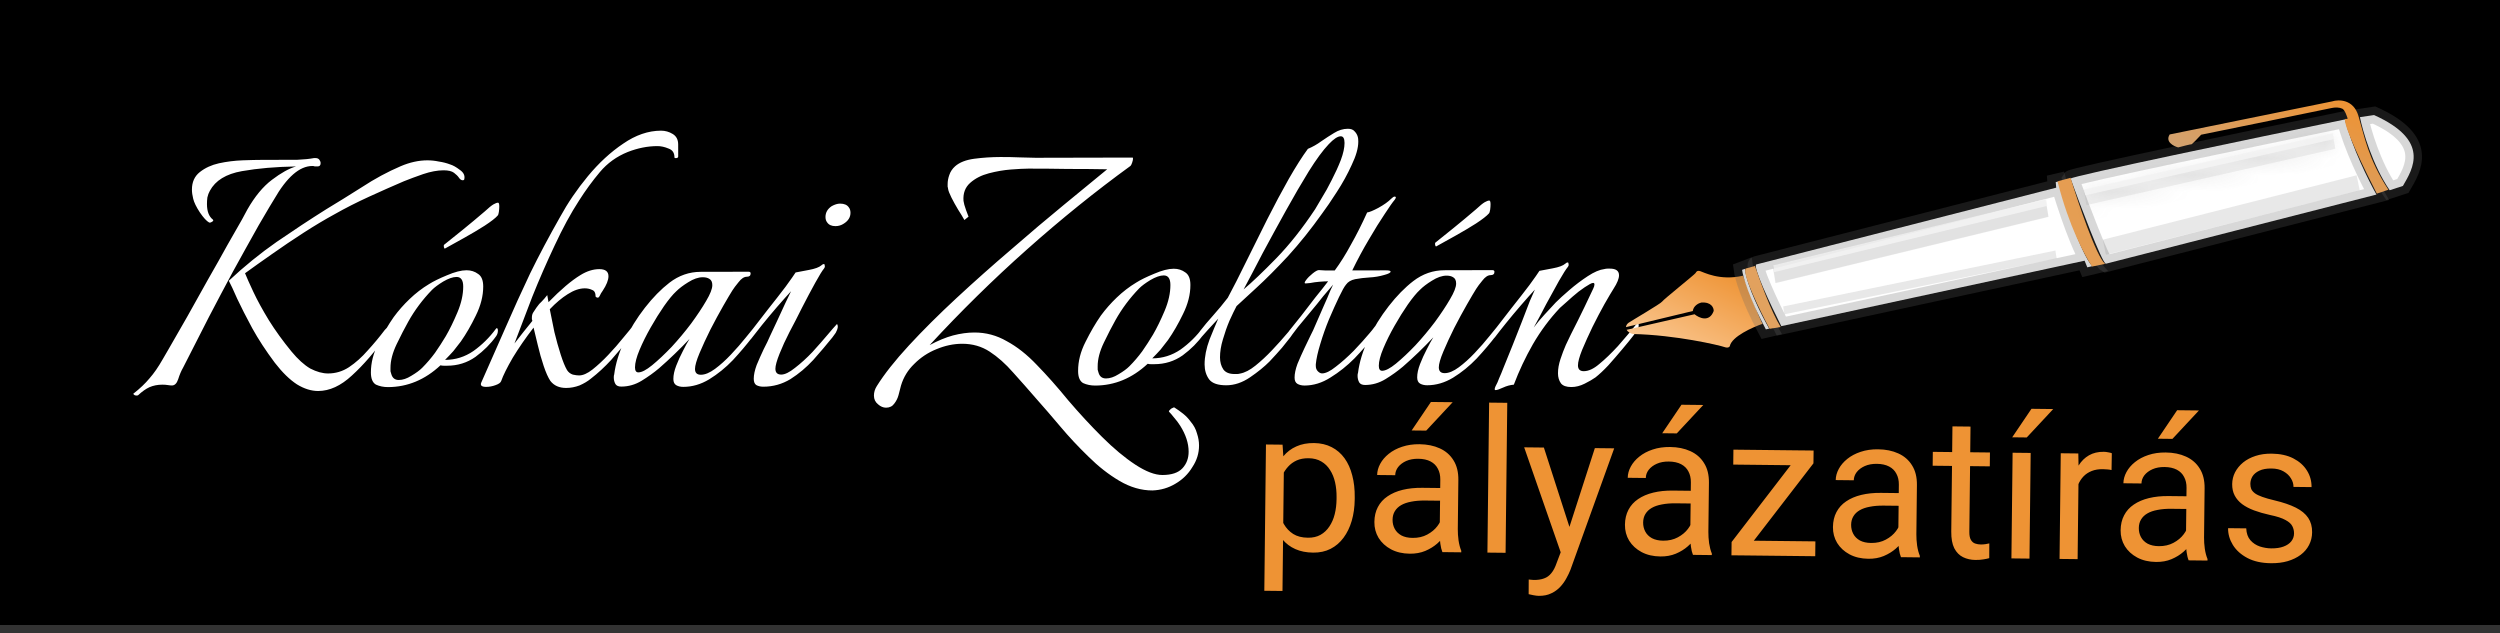 <?xml version="1.0" encoding="UTF-8"?>
<svg xmlns="http://www.w3.org/2000/svg" width="150" height="38" viewBox="0 0 150 38" fill="none">
  <rect x="0" y="0" width="150" height="38" fill="#333333" stroke="none"/>
  <g clip-path="url(#clip0_149_36)">
    <rect width="150" height="37.5" fill="black"></rect>
    <path d="M8.193 23.733C8.126 23.733 8.076 23.717 8.043 23.683C7.993 23.65 7.984 23.625 8.018 23.608C8.4 23.308 8.716 23.007 8.966 22.706C9.232 22.406 9.498 22.022 9.763 21.555L10.112 20.954C10.444 20.387 10.818 19.736 11.233 19.002C11.648 18.267 12.063 17.525 12.478 16.774C12.909 16.023 13.3 15.33 13.648 14.696C14.013 14.062 14.304 13.553 14.52 13.169C14.736 12.769 14.843 12.569 14.843 12.569C15.292 11.784 15.782 11.192 16.314 10.791C16.864 10.373 17.346 10.105 17.763 9.987C16.546 10.007 15.463 10.101 14.513 10.269C13.564 10.438 12.923 10.831 12.591 11.449C12.524 11.565 12.475 11.699 12.442 11.849C12.425 11.982 12.417 12.116 12.418 12.249C12.419 12.682 12.536 12.99 12.77 13.173C12.787 13.19 12.795 13.207 12.795 13.223C12.795 13.257 12.762 13.29 12.695 13.323C12.645 13.357 12.595 13.365 12.545 13.349C12.395 13.266 12.211 13.066 11.994 12.75C11.776 12.417 11.643 12.142 11.592 11.926C11.542 11.726 11.516 11.543 11.516 11.376C11.515 10.926 11.672 10.576 11.989 10.325C12.305 10.074 12.688 9.898 13.137 9.797C13.604 9.696 14.079 9.637 14.562 9.619C15.045 9.602 15.445 9.592 15.762 9.592L16.762 9.59C17.095 9.589 17.453 9.588 17.837 9.587C18.237 9.57 18.57 9.536 18.837 9.485L18.937 9.485C19.037 9.485 19.112 9.518 19.162 9.584C19.212 9.651 19.237 9.718 19.237 9.784C19.238 9.918 19.179 9.984 19.063 9.985C18.996 9.985 18.938 9.985 18.888 9.985C18.854 9.968 18.804 9.96 18.738 9.96C17.971 9.962 17.206 10.63 16.442 11.965C16.442 11.965 16.351 12.116 16.168 12.416C16.002 12.7 15.786 13.067 15.521 13.517C15.271 13.968 15.006 14.443 14.724 14.944C14.441 15.445 14.192 15.895 13.977 16.296C13.528 17.13 13.047 18.039 12.533 19.024C12.035 19.991 11.52 21.001 10.989 22.052C10.873 22.252 10.774 22.486 10.691 22.753C10.608 23.003 10.483 23.128 10.317 23.128C10.25 23.129 10.167 23.12 10.067 23.104C9.967 23.088 9.858 23.079 9.742 23.08C9.458 23.08 9.2 23.131 8.967 23.232C8.75 23.332 8.526 23.491 8.293 23.708C8.276 23.725 8.243 23.733 8.193 23.733ZM19.092 23.46C18.676 23.46 18.25 23.328 17.817 23.062C17.383 22.78 16.94 22.348 16.489 21.765C15.954 21.05 15.502 20.359 15.134 19.693C14.766 19.011 14.465 18.42 14.23 17.92C14.012 17.421 13.845 17.063 13.728 16.846C14.659 15.977 15.616 15.2 16.598 14.515C17.596 13.829 18.586 13.177 19.568 12.559C20.234 12.157 20.95 11.714 21.715 11.229C22.481 10.727 23.255 10.309 24.038 9.974C24.587 9.739 25.12 9.622 25.637 9.62C25.87 9.62 26.104 9.644 26.337 9.694C26.57 9.727 26.796 9.785 27.012 9.867C27.179 9.917 27.371 10.025 27.588 10.191C27.805 10.341 27.897 10.515 27.864 10.716C27.864 10.782 27.831 10.816 27.765 10.816C27.681 10.816 27.606 10.766 27.539 10.666C27.472 10.566 27.372 10.467 27.239 10.367C27.105 10.267 26.897 10.218 26.613 10.218C26.247 10.219 25.838 10.295 25.389 10.446C24.956 10.597 24.573 10.739 24.24 10.873C23.574 11.158 22.874 11.468 22.142 11.803C21.409 12.138 20.718 12.489 20.069 12.857C19.486 13.175 18.871 13.543 18.221 13.961C17.572 14.38 16.94 14.806 16.324 15.241C15.725 15.659 15.184 16.043 14.702 16.394C14.802 16.644 14.97 17.018 15.204 17.518C15.439 18.017 15.748 18.584 16.133 19.216C16.518 19.832 16.969 20.456 17.487 21.088C17.872 21.554 18.247 21.895 18.614 22.111C18.998 22.31 19.357 22.409 19.69 22.408C20.14 22.407 20.556 22.281 20.939 22.031C21.339 21.763 21.713 21.429 22.062 21.028C22.428 20.627 22.769 20.218 23.084 19.801C23.168 19.701 23.226 19.651 23.259 19.651C23.326 19.65 23.359 19.692 23.359 19.775C23.36 19.875 23.318 19.976 23.235 20.076C22.504 21.094 21.797 21.912 21.115 22.53C20.45 23.148 19.776 23.458 19.092 23.46ZM23.281 23.226C23.015 23.226 22.773 23.177 22.556 23.077C22.356 22.961 22.255 22.719 22.254 22.353C22.253 21.769 22.402 21.186 22.7 20.602C22.999 20.001 23.306 19.476 23.622 19.025C23.904 18.641 24.22 18.282 24.57 17.948C24.935 17.597 25.326 17.296 25.743 17.045C26.009 16.878 26.367 16.702 26.816 16.518C27.283 16.317 27.674 16.216 27.991 16.215C28.257 16.215 28.491 16.289 28.691 16.439C28.892 16.572 28.992 16.822 28.993 17.188C28.994 17.755 28.845 18.338 28.547 18.939C28.265 19.523 27.966 20.04 27.65 20.491C27.501 20.691 27.351 20.883 27.201 21.067C27.052 21.234 26.886 21.409 26.703 21.593C27.319 21.592 27.886 21.416 28.401 21.064C28.917 20.697 29.366 20.254 29.748 19.737L29.798 19.686C29.848 19.686 29.873 19.736 29.874 19.836C29.874 19.953 29.841 20.061 29.774 20.162C29.442 20.629 29.026 21.047 28.527 21.414C28.028 21.765 27.462 21.942 26.828 21.943C26.762 21.943 26.695 21.943 26.628 21.943C26.562 21.944 26.495 21.935 26.428 21.919C25.497 22.787 24.448 23.223 23.281 23.226ZM23.93 22.799C24.164 22.799 24.413 22.715 24.68 22.547C24.963 22.38 25.179 22.221 25.329 22.071C25.611 21.787 25.869 21.487 26.102 21.169C26.334 20.836 26.55 20.502 26.749 20.168C26.982 19.767 27.214 19.292 27.446 18.741C27.678 18.191 27.794 17.674 27.793 17.191C27.792 16.808 27.658 16.616 27.392 16.617C27.175 16.617 26.909 16.709 26.592 16.893C26.293 17.077 26.068 17.244 25.918 17.395C25.353 17.979 24.879 18.614 24.497 19.298C24.282 19.682 24.049 20.132 23.8 20.649C23.552 21.167 23.428 21.642 23.429 22.075C23.429 22.142 23.429 22.209 23.429 22.275C23.446 22.325 23.463 22.384 23.48 22.45C23.547 22.683 23.697 22.8 23.93 22.799ZM26.688 14.918C26.671 14.918 26.654 14.893 26.638 14.843C26.621 14.777 26.621 14.727 26.637 14.693C26.97 14.426 27.345 14.125 27.76 13.791C28.193 13.44 28.634 13.072 29.083 12.688C29.316 12.471 29.491 12.329 29.607 12.262C29.724 12.195 29.815 12.161 29.882 12.161C29.932 12.161 29.957 12.236 29.957 12.386C29.957 12.486 29.949 12.595 29.933 12.711C29.917 12.828 29.892 12.903 29.858 12.936C29.726 13.087 29.468 13.287 29.085 13.538C28.719 13.772 28.311 14.015 27.861 14.266C27.412 14.517 27.021 14.734 26.688 14.918ZM33.972 23.277C33.556 23.278 33.239 23.137 33.022 22.855C32.888 22.655 32.754 22.355 32.62 21.955C32.485 21.556 32.368 21.139 32.267 20.706C32.166 20.273 32.082 19.923 32.014 19.657C31.549 20.258 31.134 20.859 30.768 21.459C30.42 22.06 30.188 22.527 30.072 22.861C30.038 22.961 29.922 23.044 29.722 23.112C29.539 23.179 29.356 23.212 29.172 23.213C28.906 23.213 28.805 23.13 28.872 22.963C29.386 21.812 29.875 20.703 30.34 19.635C30.804 18.568 31.293 17.492 31.807 16.407C32.338 15.323 32.936 14.196 33.6 13.028C34.065 12.177 34.621 11.359 35.27 10.575C35.934 9.773 36.641 9.122 37.39 8.62C38.139 8.102 38.897 7.842 39.663 7.84C39.913 7.84 40.147 7.906 40.364 8.039C40.581 8.171 40.69 8.38 40.69 8.663L40.692 9.388C40.692 9.455 40.642 9.488 40.542 9.488C40.492 9.488 40.467 9.472 40.467 9.438C40.467 9.172 40.349 8.997 40.116 8.914C39.882 8.815 39.657 8.765 39.441 8.766C38.857 8.767 38.266 8.885 37.666 9.119C37 9.388 36.443 9.789 35.994 10.323C35.545 10.857 35.13 11.425 34.748 12.026C34.249 12.793 33.76 13.695 33.279 14.729C32.798 15.747 32.35 16.773 31.936 17.807C31.538 18.841 31.181 19.775 30.867 20.609C31.049 20.375 31.232 20.142 31.415 19.908C31.598 19.674 31.772 19.457 31.939 19.257C31.939 19.224 31.93 19.19 31.913 19.157C31.913 19.124 31.913 19.09 31.913 19.057C31.913 18.94 31.938 18.84 31.988 18.757C32.037 18.673 32.104 18.573 32.187 18.456C32.303 18.289 32.411 18.164 32.511 18.081C32.611 17.98 32.719 17.855 32.835 17.705L32.911 18.13C33.643 17.378 34.283 16.835 34.833 16.501C35.215 16.266 35.59 16.149 35.957 16.148C36.324 16.147 36.507 16.289 36.508 16.572C36.508 16.805 36.392 17.097 36.16 17.448C36.077 17.565 36.027 17.648 36.01 17.698C35.994 17.748 35.961 17.798 35.911 17.848C35.894 17.865 35.861 17.865 35.811 17.849C35.761 17.832 35.736 17.807 35.735 17.774C35.735 17.574 35.668 17.449 35.535 17.399C35.401 17.333 35.251 17.3 35.084 17.3C34.768 17.301 34.426 17.418 34.06 17.652C33.711 17.87 33.353 18.171 32.987 18.555C33.071 18.971 33.164 19.429 33.265 19.929C33.383 20.412 33.509 20.862 33.643 21.278C33.777 21.695 33.903 22.003 34.02 22.202C34.104 22.335 34.221 22.427 34.371 22.477C34.521 22.51 34.646 22.526 34.746 22.526C34.979 22.525 35.246 22.408 35.545 22.174C35.861 21.923 36.177 21.631 36.493 21.297C36.826 20.946 37.125 20.604 37.391 20.27C37.673 19.936 37.89 19.669 38.039 19.469C38.106 19.552 38.123 19.635 38.09 19.719C38.073 19.819 38.023 19.927 37.94 20.044C37.874 20.144 37.807 20.236 37.741 20.319C37.409 20.737 37.051 21.163 36.669 21.597C36.286 22.014 35.879 22.39 35.446 22.724C35.263 22.875 35.039 23.009 34.772 23.126C34.506 23.226 34.239 23.277 33.972 23.277ZM41.003 23.212C40.836 23.213 40.694 23.18 40.578 23.113C40.461 23.047 40.402 22.922 40.402 22.739C40.401 22.505 40.459 22.238 40.575 21.938C40.691 21.638 40.824 21.346 40.973 21.062C41.123 20.762 41.255 20.52 41.371 20.337C40.79 20.954 40.182 21.539 39.55 22.09C39.234 22.358 38.885 22.608 38.502 22.843C38.119 23.077 37.711 23.194 37.278 23.195C37.111 23.196 36.994 23.146 36.928 23.046C36.861 22.93 36.827 22.796 36.827 22.646C36.826 22.563 36.835 22.505 36.851 22.471C36.933 21.821 37.14 21.146 37.472 20.445C37.803 19.744 38.21 19.085 38.692 18.467C39.174 17.849 39.665 17.349 40.164 16.964C40.73 16.529 41.354 16.311 42.038 16.31L44.913 16.304C44.996 16.304 45.038 16.337 45.038 16.404C45.038 16.537 44.963 16.604 44.813 16.604C44.647 16.604 44.48 16.713 44.314 16.93C44.148 17.131 44.023 17.297 43.94 17.431C43.824 17.614 43.641 17.923 43.392 18.357C43.143 18.791 42.886 19.267 42.62 19.784C42.371 20.284 42.156 20.751 41.973 21.185C41.791 21.619 41.7 21.936 41.7 22.136C41.701 22.369 41.818 22.485 42.051 22.485C42.301 22.485 42.584 22.367 42.901 22.133C43.217 21.899 43.533 21.615 43.849 21.281C44.181 20.93 44.48 20.588 44.746 20.254C45.029 19.904 45.253 19.628 45.419 19.428C45.52 19.527 45.512 19.669 45.395 19.853C45.296 20.02 45.205 20.153 45.121 20.253C44.789 20.687 44.407 21.138 43.974 21.606C43.542 22.057 43.068 22.441 42.552 22.759C42.053 23.06 41.536 23.211 41.003 23.212ZM38.301 22.343C38.501 22.343 38.776 22.2 39.125 21.916C39.491 21.616 39.882 21.248 40.298 20.814C40.713 20.363 41.104 19.895 41.469 19.411C41.835 18.91 42.134 18.46 42.367 18.059C42.616 17.642 42.74 17.325 42.739 17.108C42.739 16.925 42.68 16.8 42.564 16.734C42.464 16.667 42.33 16.634 42.163 16.635C41.897 16.635 41.605 16.736 41.289 16.937C40.989 17.121 40.748 17.305 40.565 17.488C40.366 17.672 40.125 17.964 39.842 18.365C39.576 18.749 39.311 19.174 39.045 19.642C38.779 20.109 38.555 20.559 38.373 20.993C38.191 21.427 38.1 21.777 38.1 22.044C38.101 22.244 38.168 22.343 38.301 22.343ZM50.13 13.568C49.897 13.568 49.73 13.493 49.63 13.344C49.563 13.26 49.529 13.152 49.529 13.019C49.529 12.752 49.653 12.535 49.903 12.368C50.086 12.268 50.252 12.217 50.402 12.217C50.652 12.216 50.828 12.291 50.928 12.441C50.995 12.524 51.028 12.632 51.029 12.766C51.029 13.032 50.896 13.249 50.63 13.416C50.48 13.517 50.314 13.567 50.13 13.568ZM45.801 23.202C45.635 23.202 45.493 23.169 45.376 23.103C45.276 23.036 45.226 22.912 45.225 22.728C45.225 22.495 45.283 22.22 45.399 21.903C45.531 21.586 45.672 21.269 45.822 20.952C45.987 20.635 46.112 20.376 46.195 20.176C46.311 19.942 46.452 19.642 46.618 19.275C46.8 18.891 46.966 18.533 47.115 18.199C47.281 17.849 47.398 17.607 47.464 17.473C47.231 17.724 46.949 18.041 46.616 18.425C46.3 18.793 46.001 19.151 45.718 19.502C45.436 19.853 45.22 20.128 45.07 20.328C45.02 20.395 44.979 20.429 44.945 20.429C44.912 20.429 44.895 20.387 44.895 20.304C44.895 20.171 44.936 20.045 45.019 19.929C45.335 19.528 45.684 19.077 46.066 18.576C46.465 18.076 46.822 17.616 47.138 17.199C47.454 16.765 47.653 16.481 47.736 16.348C47.92 16.314 48.186 16.263 48.536 16.196C48.903 16.128 49.152 16.036 49.285 15.919C49.335 15.869 49.385 15.844 49.435 15.844C49.469 15.844 49.485 15.877 49.486 15.944C49.502 15.994 49.486 16.052 49.436 16.119C49.336 16.236 49.162 16.52 48.913 16.97C48.664 17.421 48.398 17.921 48.116 18.472C47.851 19.006 47.602 19.49 47.369 19.924C47.137 20.374 46.938 20.808 46.772 21.225C46.606 21.642 46.524 21.942 46.524 22.125C46.525 22.359 46.642 22.475 46.875 22.475C47.092 22.474 47.366 22.34 47.699 22.073C48.048 21.805 48.398 21.488 48.747 21.121C49.096 20.736 49.404 20.386 49.67 20.069C49.753 19.968 49.852 19.852 49.969 19.718C50.102 19.568 50.185 19.476 50.218 19.442C50.252 19.476 50.268 19.534 50.269 19.617C50.252 19.734 50.211 19.851 50.144 19.968C50.078 20.068 50.011 20.16 49.945 20.243C49.596 20.677 49.214 21.128 48.798 21.595C48.382 22.046 47.925 22.431 47.425 22.748C46.926 23.049 46.385 23.201 45.801 23.202ZM69.148 29.427C68.482 29.428 67.823 29.238 67.172 28.856C66.521 28.474 65.895 27.983 65.294 27.385C64.693 26.803 64.133 26.204 63.615 25.588C63.097 24.973 62.637 24.441 62.236 23.991C61.718 23.392 61.234 22.844 60.783 22.345C60.332 21.829 59.864 21.413 59.38 21.098C58.896 20.782 58.346 20.625 57.729 20.626C57.212 20.627 56.696 20.737 56.18 20.954C55.68 21.156 55.239 21.448 54.857 21.832C54.474 22.2 54.209 22.634 54.06 23.134C54.01 23.334 53.96 23.526 53.911 23.709C53.861 23.893 53.778 24.06 53.662 24.21C53.546 24.377 53.379 24.461 53.163 24.461C52.996 24.461 52.837 24.395 52.687 24.262C52.52 24.129 52.436 23.954 52.436 23.738C52.435 23.538 52.493 23.346 52.61 23.162C53.058 22.445 53.698 21.635 54.529 20.733C55.377 19.815 56.334 18.863 57.398 17.877C58.462 16.891 59.552 15.922 60.667 14.97C61.781 14.001 62.837 13.107 63.836 12.288C64.85 11.452 65.716 10.742 66.431 10.157C65.648 10.142 64.856 10.136 64.056 10.137C63.273 10.123 62.489 10.116 61.706 10.117C61.456 10.118 61.106 10.136 60.656 10.17C60.223 10.204 59.781 10.28 59.331 10.398C58.882 10.515 58.507 10.708 58.208 10.975C57.908 11.242 57.776 11.601 57.81 12.051C57.827 12.184 57.877 12.367 57.961 12.601C58.045 12.817 58.096 12.95 58.112 13L57.863 13.201C57.762 13.018 57.637 12.81 57.486 12.577C57.336 12.327 57.202 12.086 57.085 11.852C56.968 11.619 56.901 11.445 56.884 11.328C56.883 11.295 56.875 11.253 56.858 11.203C56.858 11.153 56.858 11.103 56.858 11.053C56.858 10.87 56.891 10.686 56.957 10.503C57.023 10.303 57.139 10.127 57.306 9.977C57.572 9.743 57.955 9.592 58.455 9.525C58.971 9.457 59.496 9.422 60.029 9.421C60.446 9.42 60.838 9.428 61.204 9.444C61.588 9.459 61.896 9.467 62.13 9.467L67.954 9.454C67.971 9.454 67.98 9.479 67.98 9.529C67.98 9.579 67.963 9.654 67.93 9.754C67.897 9.854 67.864 9.921 67.831 9.954C65.734 11.476 63.663 13.147 61.617 14.968C59.587 16.772 57.641 18.685 55.779 20.705C56.279 20.438 56.745 20.245 57.178 20.127C57.628 20.01 58.053 19.951 58.453 19.95C59.153 19.948 59.803 20.122 60.404 20.47C61.021 20.802 61.622 21.276 62.207 21.892C62.808 22.507 63.435 23.214 64.087 24.012C64.755 24.794 65.431 25.526 66.116 26.208C66.818 26.907 67.486 27.463 68.12 27.879C68.754 28.294 69.296 28.501 69.746 28.5C70.296 28.499 70.696 28.365 70.945 28.098C71.195 27.83 71.319 27.497 71.318 27.097C71.317 26.597 71.149 26.081 70.815 25.548C70.698 25.365 70.573 25.198 70.439 25.049C70.322 24.899 70.222 24.782 70.138 24.699C70.121 24.666 70.163 24.608 70.263 24.524C70.379 24.457 70.446 24.432 70.463 24.449C70.646 24.565 70.821 24.69 70.988 24.823C71.155 24.956 71.306 25.113 71.439 25.297C71.623 25.513 71.749 25.746 71.816 25.996C71.9 26.246 71.942 26.487 71.942 26.721C71.944 27.187 71.811 27.621 71.545 28.021C71.296 28.439 70.955 28.773 70.523 29.024C70.106 29.274 69.648 29.409 69.148 29.427ZM65.713 23.134C65.446 23.134 65.204 23.085 64.987 22.985C64.787 22.869 64.687 22.628 64.686 22.261C64.684 21.678 64.833 21.094 65.132 20.51C65.431 19.91 65.738 19.384 66.053 18.933C66.336 18.549 66.652 18.19 67.001 17.856C67.367 17.505 67.758 17.204 68.174 16.954C68.44 16.786 68.798 16.611 69.248 16.426C69.714 16.225 70.106 16.124 70.422 16.124C70.689 16.123 70.922 16.198 71.123 16.347C71.323 16.48 71.424 16.73 71.424 17.097C71.426 17.663 71.277 18.247 70.978 18.848C70.696 19.431 70.397 19.949 70.082 20.399C69.932 20.6 69.783 20.792 69.633 20.976C69.483 21.142 69.317 21.318 69.134 21.502C69.751 21.5 70.317 21.324 70.833 20.973C71.349 20.605 71.798 20.162 72.18 19.645L72.23 19.595C72.28 19.595 72.305 19.645 72.305 19.745C72.305 19.861 72.272 19.97 72.206 20.07C71.874 20.537 71.458 20.955 70.959 21.323C70.46 21.674 69.893 21.85 69.26 21.851C69.193 21.851 69.127 21.852 69.06 21.852C68.993 21.852 68.927 21.844 68.86 21.827C67.928 22.696 66.879 23.131 65.713 23.134ZM66.362 22.707C66.595 22.707 66.845 22.623 67.111 22.456C67.394 22.289 67.611 22.13 67.76 21.98C68.043 21.696 68.3 21.395 68.533 21.078C68.766 20.744 68.982 20.41 69.181 20.076C69.413 19.676 69.646 19.2 69.878 18.65C70.11 18.099 70.225 17.582 70.224 17.099C70.224 16.716 70.09 16.524 69.823 16.525C69.606 16.526 69.34 16.618 69.024 16.802C68.724 16.986 68.499 17.153 68.35 17.303C67.784 17.888 67.311 18.522 66.929 19.206C66.713 19.59 66.481 20.041 66.232 20.558C65.983 21.075 65.859 21.55 65.86 21.984C65.86 22.05 65.861 22.117 65.861 22.184C65.877 22.234 65.894 22.292 65.911 22.358C65.978 22.592 66.128 22.708 66.362 22.707ZM73.579 23.117C73.079 23.118 72.737 23.002 72.553 22.769C72.369 22.52 72.277 22.22 72.276 21.87C72.275 21.403 72.374 20.903 72.573 20.369C72.788 19.835 72.962 19.418 73.095 19.118C72.879 19.352 72.671 19.577 72.472 19.794C72.272 20.011 72.131 20.17 72.048 20.27C71.998 20.337 71.956 20.37 71.923 20.37C71.889 20.371 71.873 20.329 71.873 20.246C71.872 20.112 71.914 19.987 71.997 19.87C72.229 19.57 72.495 19.253 72.795 18.919C73.094 18.585 73.385 18.234 73.667 17.867C73.999 17.249 74.364 16.532 74.763 15.714C75.177 14.88 75.601 14.029 76.032 13.162C76.48 12.277 76.912 11.468 77.327 10.734C77.758 9.983 78.14 9.382 78.473 8.931C78.756 8.814 79.022 8.663 79.272 8.48C79.538 8.296 79.796 8.128 80.046 7.978C80.312 7.811 80.587 7.727 80.87 7.726C81.053 7.726 81.187 7.775 81.27 7.875C81.371 7.975 81.438 8.092 81.471 8.225C81.488 8.275 81.496 8.366 81.497 8.5C81.498 8.883 81.365 9.35 81.1 9.901C80.851 10.451 80.552 10.993 80.203 11.528C79.871 12.045 79.581 12.471 79.331 12.805C78.667 13.739 77.985 14.591 77.287 15.359C76.588 16.11 75.957 16.745 75.391 17.263C74.842 17.764 74.443 18.132 74.193 18.366C74.077 18.582 73.936 18.875 73.77 19.241C73.621 19.592 73.489 19.967 73.373 20.367C73.257 20.751 73.2 21.109 73.2 21.443C73.201 21.726 73.268 21.968 73.402 22.167C73.535 22.35 73.761 22.442 74.077 22.441C74.127 22.441 74.177 22.441 74.227 22.441C74.277 22.44 74.336 22.432 74.402 22.415C74.686 22.364 74.994 22.206 75.326 21.938C75.659 21.671 75.992 21.362 76.324 21.011C76.657 20.66 76.956 20.326 77.222 20.009C77.338 19.875 77.447 19.75 77.546 19.633C77.646 19.5 77.712 19.408 77.746 19.358C77.863 19.474 77.855 19.624 77.722 19.808C77.605 19.975 77.506 20.117 77.423 20.234C77.306 20.384 77.14 20.593 76.924 20.86C76.708 21.11 76.458 21.386 76.176 21.686C75.86 22.004 75.469 22.321 75.003 22.639C74.537 22.956 74.062 23.116 73.579 23.117ZM74.616 17.365C75.132 16.93 75.781 16.312 76.562 15.511C77.36 14.692 78.141 13.707 78.906 12.555C78.989 12.422 79.121 12.197 79.304 11.88C79.504 11.562 79.703 11.204 79.902 10.803C80.118 10.386 80.3 9.986 80.449 9.602C80.598 9.202 80.672 8.86 80.672 8.577C80.671 8.31 80.596 8.177 80.446 8.177C80.263 8.177 80.021 8.336 79.722 8.654C79.373 9.021 78.974 9.564 78.526 10.281C78.094 10.982 77.637 11.767 77.156 12.634C76.674 13.502 76.21 14.353 75.761 15.187C75.33 16.021 74.948 16.747 74.616 17.365ZM78.276 23.132C78.109 23.132 77.967 23.099 77.85 23.033C77.734 22.966 77.675 22.841 77.675 22.658C77.674 22.425 77.732 22.15 77.848 21.833C77.98 21.516 78.121 21.199 78.271 20.882C78.42 20.565 78.544 20.306 78.644 20.106C78.727 19.956 78.835 19.722 78.967 19.405C79.117 19.072 79.266 18.73 79.415 18.379C79.581 18.012 79.714 17.704 79.813 17.453C79.929 17.203 79.987 17.078 79.987 17.078C79.838 17.245 79.638 17.479 79.389 17.779C79.156 18.08 78.898 18.397 78.616 18.731C78.35 19.048 78.101 19.349 77.868 19.633C77.652 19.916 77.494 20.125 77.394 20.259C77.344 20.326 77.303 20.359 77.269 20.359C77.236 20.359 77.219 20.317 77.219 20.234C77.219 20.101 77.26 19.976 77.343 19.859C77.543 19.608 77.784 19.308 78.066 18.957C78.349 18.59 78.632 18.223 78.914 17.855C79.213 17.488 79.471 17.163 79.687 16.879C79.553 16.879 79.379 16.888 79.162 16.905C78.962 16.922 78.779 16.947 78.612 16.981C78.445 16.998 78.354 17.007 78.337 17.007C78.254 17.007 78.262 16.94 78.362 16.807C78.461 16.673 78.594 16.539 78.761 16.406C78.927 16.272 79.052 16.205 79.135 16.205C79.152 16.205 79.285 16.213 79.535 16.229C79.785 16.229 79.969 16.228 80.085 16.228C80.418 15.777 80.742 15.26 81.057 14.676C81.389 14.092 81.713 13.449 82.028 12.749C82.161 12.732 82.386 12.64 82.702 12.472C83.035 12.288 83.293 12.104 83.476 11.921C83.559 11.837 83.626 11.795 83.676 11.795C83.776 11.795 83.776 11.862 83.676 11.995C83.56 12.129 83.36 12.412 83.078 12.846C82.796 13.264 82.48 13.773 82.131 14.373C81.783 14.957 81.451 15.575 81.135 16.226L83.16 16.221C83.344 16.221 83.436 16.246 83.436 16.296C83.436 16.362 83.311 16.429 83.061 16.496C82.778 16.58 82.478 16.631 82.161 16.648C81.861 16.666 81.578 16.7 81.312 16.75C81.062 16.801 80.879 16.91 80.762 17.076C80.663 17.193 80.521 17.444 80.339 17.827C80.156 18.211 79.957 18.653 79.742 19.154C79.543 19.637 79.369 20.129 79.22 20.63C79.071 21.113 78.98 21.522 78.948 21.855L78.948 21.955C78.948 22.089 78.99 22.197 79.074 22.28C79.157 22.363 79.241 22.405 79.324 22.404C79.541 22.404 79.815 22.27 80.148 22.003C80.498 21.735 80.855 21.418 81.221 21.05C81.587 20.666 81.903 20.316 82.169 19.998C82.285 19.865 82.385 19.74 82.468 19.623C82.568 19.506 82.626 19.431 82.642 19.397C82.676 19.464 82.693 19.514 82.693 19.547C82.693 19.647 82.66 19.756 82.594 19.872C82.544 19.989 82.486 20.089 82.419 20.173C82.103 20.59 81.721 21.033 81.272 21.5C80.823 21.951 80.341 22.336 79.825 22.653C79.325 22.971 78.809 23.131 78.276 23.132ZM85.632 23.116C85.465 23.116 85.323 23.083 85.206 23.017C85.09 22.95 85.031 22.826 85.031 22.642C85.03 22.409 85.088 22.142 85.204 21.842C85.32 21.542 85.453 21.25 85.602 20.966C85.751 20.666 85.884 20.424 86 20.24C85.418 20.858 84.811 21.443 84.179 21.994C83.863 22.261 83.514 22.512 83.131 22.746C82.748 22.98 82.34 23.098 81.907 23.099C81.74 23.099 81.623 23.05 81.556 22.95C81.489 22.833 81.456 22.7 81.455 22.55C81.455 22.467 81.463 22.408 81.48 22.375C81.562 21.725 81.769 21.049 82.101 20.349C82.432 19.648 82.839 18.989 83.321 18.371C83.803 17.753 84.294 17.252 84.793 16.868C85.359 16.433 85.983 16.215 86.666 16.214L89.541 16.207C89.625 16.207 89.666 16.241 89.667 16.307C89.667 16.441 89.592 16.507 89.442 16.508C89.275 16.508 89.109 16.617 88.943 16.834C88.777 17.034 88.652 17.201 88.569 17.335C88.453 17.518 88.27 17.827 88.021 18.261C87.772 18.695 87.515 19.17 87.249 19.687C87 20.188 86.785 20.655 86.602 21.089C86.42 21.523 86.329 21.839 86.329 22.039C86.33 22.273 86.447 22.389 86.68 22.389C86.93 22.388 87.213 22.271 87.529 22.037C87.845 21.803 88.162 21.519 88.477 21.185C88.81 20.834 89.109 20.492 89.375 20.158C89.658 19.807 89.882 19.532 90.048 19.331C90.149 19.431 90.141 19.573 90.024 19.756C89.925 19.923 89.833 20.057 89.75 20.157C89.418 20.591 89.035 21.042 88.603 21.509C88.171 21.96 87.697 22.345 87.181 22.663C86.681 22.964 86.165 23.115 85.632 23.116ZM82.93 22.247C83.13 22.246 83.404 22.104 83.754 21.82C84.12 21.519 84.511 21.152 84.926 20.717C85.342 20.267 85.733 19.799 86.098 19.315C86.464 18.814 86.763 18.363 86.995 17.963C87.244 17.546 87.369 17.229 87.368 17.012C87.368 16.829 87.309 16.704 87.192 16.637C87.092 16.571 86.959 16.538 86.792 16.538C86.525 16.539 86.234 16.64 85.918 16.84C85.618 17.024 85.377 17.208 85.194 17.392C84.995 17.576 84.753 17.868 84.471 18.268C84.205 18.652 83.939 19.078 83.674 19.545C83.408 20.012 83.184 20.463 83.002 20.897C82.819 21.33 82.728 21.68 82.729 21.947C82.73 22.147 82.796 22.247 82.93 22.247ZM86.163 14.79C86.147 14.79 86.13 14.765 86.113 14.715C86.096 14.648 86.096 14.598 86.113 14.565C86.446 14.297 86.82 13.997 87.236 13.662C87.668 13.312 88.109 12.944 88.558 12.56C88.791 12.342 88.966 12.2 89.082 12.133C89.199 12.066 89.291 12.033 89.357 12.033C89.407 12.033 89.432 12.108 89.433 12.258C89.433 12.358 89.425 12.466 89.409 12.583C89.392 12.699 89.367 12.774 89.334 12.808C89.201 12.958 88.943 13.159 88.56 13.41C88.194 13.644 87.786 13.886 87.337 14.137C86.887 14.388 86.496 14.606 86.163 14.79ZM89.731 23.407C89.664 23.407 89.664 23.332 89.73 23.182C89.814 23.032 89.888 22.865 89.954 22.682C90.037 22.498 90.12 22.298 90.203 22.081C90.369 21.681 90.551 21.23 90.75 20.73C90.949 20.229 91.14 19.746 91.322 19.279C91.504 18.795 91.662 18.386 91.794 18.053C91.943 17.702 92.043 17.477 92.093 17.377C91.86 17.628 91.577 17.945 91.245 18.329C90.929 18.696 90.63 19.055 90.347 19.406C90.065 19.756 89.849 20.032 89.699 20.232C89.649 20.299 89.608 20.332 89.574 20.332C89.541 20.332 89.524 20.291 89.524 20.207C89.524 20.074 89.565 19.949 89.648 19.832C89.964 19.431 90.313 18.981 90.695 18.48C91.094 17.979 91.451 17.52 91.767 17.103C92.083 16.669 92.282 16.385 92.365 16.251C92.549 16.218 92.815 16.167 93.165 16.1C93.531 16.032 93.781 15.94 93.914 15.823C93.964 15.773 94.014 15.748 94.064 15.748C94.097 15.748 94.114 15.781 94.114 15.848C94.131 15.898 94.115 15.956 94.065 16.023C93.965 16.14 93.791 16.415 93.541 16.849C93.309 17.266 93.052 17.733 92.77 18.25C92.504 18.768 92.255 19.235 92.023 19.652C92.222 19.385 92.438 19.126 92.671 18.876C92.904 18.625 93.128 18.383 93.344 18.149C93.544 17.949 93.818 17.698 94.168 17.398C94.517 17.097 94.883 16.821 95.266 16.57C95.649 16.319 95.982 16.177 96.265 16.143C96.332 16.126 96.39 16.118 96.44 16.118C96.507 16.117 96.557 16.117 96.59 16.117C96.957 16.116 97.14 16.249 97.141 16.516C97.141 16.716 97.034 16.983 96.818 17.317C96.701 17.5 96.519 17.809 96.27 18.243C96.037 18.66 95.796 19.119 95.548 19.619C95.315 20.103 95.108 20.562 94.926 20.996C94.76 21.413 94.677 21.721 94.678 21.921C94.678 22.155 94.795 22.271 95.028 22.271C95.312 22.27 95.62 22.128 95.953 21.844C96.302 21.559 96.676 21.2 97.075 20.766C97.474 20.315 97.873 19.84 98.272 19.339C98.305 19.372 98.322 19.43 98.322 19.514C98.323 19.63 98.281 19.747 98.198 19.864C98.132 19.964 98.065 20.056 97.999 20.139C97.833 20.356 97.608 20.632 97.326 20.966C97.06 21.283 96.785 21.6 96.503 21.917C96.22 22.218 95.962 22.46 95.729 22.644C95.563 22.761 95.347 22.887 95.08 23.02C94.814 23.154 94.547 23.222 94.281 23.222C93.981 23.223 93.772 23.148 93.655 22.999C93.538 22.832 93.479 22.632 93.479 22.399C93.478 22.132 93.528 21.849 93.627 21.549C93.726 21.248 93.834 20.965 93.95 20.698C94.083 20.414 94.182 20.206 94.249 20.072C94.547 19.488 94.821 18.938 95.07 18.421C95.319 17.903 95.493 17.536 95.593 17.319C95.642 17.219 95.667 17.136 95.667 17.069C95.667 16.953 95.575 16.944 95.392 17.045C95.209 17.145 94.984 17.296 94.718 17.496C94.468 17.697 94.236 17.897 94.019 18.098C93.803 18.282 93.662 18.407 93.595 18.474C92.98 19.125 92.44 19.851 91.975 20.652C91.527 21.436 91.145 22.246 90.83 23.08C90.614 23.097 90.397 23.156 90.181 23.256C89.964 23.357 89.814 23.407 89.731 23.407Z" fill="white"></path>
    <path d="M77.034 27.899L76.949 35.458L75.859 35.446L75.958 26.669L76.954 26.68L77.034 27.899ZM81.284 29.845L81.283 29.968C81.278 30.429 81.218 30.856 81.104 31.249C80.99 31.639 80.826 31.977 80.612 32.264C80.402 32.55 80.144 32.772 79.837 32.929C79.531 33.086 79.18 33.162 78.786 33.157C78.383 33.153 78.029 33.083 77.722 32.946C77.414 32.81 77.155 32.614 76.943 32.358C76.731 32.101 76.562 31.795 76.438 31.438C76.317 31.081 76.235 30.68 76.193 30.234L76.201 29.578C76.253 29.11 76.346 28.691 76.479 28.321C76.612 27.951 76.785 27.637 76.999 27.378C77.217 27.114 77.479 26.916 77.785 26.783C78.091 26.645 78.444 26.579 78.842 26.583C79.241 26.588 79.593 26.67 79.9 26.829C80.207 26.985 80.464 27.207 80.672 27.494C80.88 27.782 81.034 28.125 81.135 28.525C81.24 28.921 81.29 29.361 81.284 29.845ZM80.193 29.956L80.194 29.833C80.198 29.517 80.168 29.219 80.105 28.941C80.041 28.659 79.941 28.412 79.802 28.2C79.668 27.983 79.494 27.813 79.281 27.69C79.067 27.562 78.812 27.497 78.516 27.494C78.242 27.491 78.003 27.535 77.799 27.627C77.599 27.718 77.427 27.843 77.285 28.002C77.143 28.157 77.025 28.335 76.933 28.537C76.845 28.735 76.778 28.942 76.733 29.156L76.716 30.673C76.791 30.948 76.897 31.207 77.035 31.45C77.173 31.69 77.358 31.886 77.591 32.037C77.824 32.184 78.118 32.259 78.473 32.263C78.766 32.267 79.019 32.209 79.231 32.09C79.448 31.967 79.625 31.799 79.764 31.586C79.907 31.373 80.014 31.128 80.083 30.851C80.153 30.571 80.189 30.272 80.193 29.956ZM86.381 32.04L86.418 28.777C86.42 28.527 86.372 28.309 86.272 28.125C86.177 27.936 86.03 27.79 85.832 27.686C85.634 27.582 85.389 27.529 85.096 27.526C84.822 27.523 84.581 27.567 84.373 27.658C84.169 27.75 84.008 27.871 83.889 28.022C83.774 28.173 83.715 28.337 83.713 28.512L82.629 28.5C82.632 28.274 82.693 28.05 82.813 27.829C82.932 27.607 83.103 27.408 83.323 27.231C83.548 27.049 83.815 26.908 84.125 26.806C84.439 26.7 84.787 26.649 85.17 26.653C85.631 26.659 86.036 26.741 86.386 26.901C86.74 27.061 87.014 27.301 87.21 27.619C87.409 27.934 87.507 28.328 87.501 28.8L87.468 31.753C87.466 31.964 87.481 32.189 87.513 32.428C87.549 32.666 87.604 32.872 87.676 33.045L87.675 33.139L86.544 33.126C86.491 33 86.45 32.834 86.421 32.627C86.392 32.415 86.379 32.22 86.381 32.04ZM86.599 29.283L86.603 30.044L85.507 30.032C85.198 30.029 84.923 30.051 84.68 30.099C84.437 30.143 84.233 30.214 84.068 30.309C83.903 30.405 83.776 30.527 83.689 30.674C83.601 30.818 83.556 30.987 83.554 31.183C83.552 31.382 83.595 31.564 83.683 31.729C83.771 31.894 83.904 32.026 84.083 32.126C84.265 32.222 84.489 32.271 84.755 32.274C85.087 32.278 85.381 32.211 85.636 32.073C85.892 31.935 86.095 31.765 86.245 31.564C86.4 31.363 86.484 31.166 86.498 30.975L86.955 31.502C86.926 31.665 86.85 31.846 86.726 32.044C86.603 32.242 86.439 32.431 86.234 32.613C86.032 32.79 85.792 32.938 85.514 33.056C85.239 33.17 84.93 33.225 84.586 33.222C84.156 33.217 83.78 33.129 83.458 32.957C83.14 32.786 82.892 32.558 82.716 32.275C82.543 31.988 82.459 31.669 82.463 31.317C82.467 30.977 82.536 30.679 82.672 30.423C82.808 30.163 83.002 29.948 83.254 29.779C83.506 29.606 83.808 29.476 84.16 29.39C84.513 29.305 84.906 29.264 85.34 29.269L86.599 29.283ZM84.699 25.828L85.855 24.118L87.161 24.132L85.572 25.837L84.699 25.828ZM90.436 24.169L90.335 33.168L89.245 33.156L89.347 24.157L90.436 24.169ZM93.864 32.551L95.691 26.887L96.852 26.9L94.226 34.19C94.166 34.345 94.086 34.512 93.986 34.691C93.89 34.873 93.767 35.046 93.617 35.208C93.467 35.371 93.285 35.502 93.073 35.601C92.865 35.704 92.617 35.754 92.328 35.751C92.242 35.75 92.132 35.737 92 35.712C91.867 35.687 91.774 35.666 91.719 35.65L91.723 34.771C91.754 34.776 91.803 34.78 91.87 34.785C91.94 34.793 91.989 34.798 92.016 34.798C92.262 34.801 92.471 34.77 92.644 34.705C92.817 34.645 92.962 34.539 93.081 34.388C93.204 34.241 93.31 34.037 93.399 33.776L93.864 32.551ZM92.633 26.853L94.224 31.793L94.492 32.938L93.708 33.328L91.45 26.84L92.633 26.853ZM101.415 32.206L101.452 28.943C101.455 28.693 101.406 28.476 101.307 28.291C101.211 28.102 101.064 27.956 100.866 27.852C100.668 27.749 100.423 27.695 100.13 27.692C99.856 27.689 99.616 27.733 99.408 27.825C99.203 27.916 99.042 28.037 98.923 28.188C98.808 28.34 98.749 28.503 98.748 28.679L97.664 28.667C97.666 28.44 97.727 28.216 97.847 27.995C97.967 27.773 98.137 27.574 98.358 27.397C98.582 27.216 98.85 27.074 99.159 26.972C99.473 26.866 99.821 26.816 100.204 26.82C100.665 26.825 101.07 26.907 101.42 27.068C101.774 27.228 102.049 27.467 102.244 27.786C102.444 28.1 102.541 28.494 102.536 28.967L102.502 31.92C102.5 32.131 102.515 32.355 102.547 32.594C102.584 32.833 102.638 33.038 102.71 33.211L102.709 33.305L101.578 33.292C101.525 33.167 101.484 33 101.455 32.793C101.426 32.582 101.413 32.386 101.415 32.206ZM101.634 29.449L101.637 30.211L100.541 30.199C100.232 30.195 99.957 30.218 99.714 30.266C99.471 30.31 99.267 30.38 99.102 30.476C98.937 30.572 98.811 30.693 98.723 30.841C98.636 30.984 98.591 31.154 98.588 31.349C98.586 31.548 98.629 31.73 98.717 31.895C98.805 32.06 98.938 32.193 99.117 32.292C99.299 32.388 99.524 32.438 99.789 32.441C100.121 32.444 100.415 32.377 100.67 32.239C100.926 32.102 101.129 31.932 101.28 31.73C101.434 31.529 101.519 31.333 101.532 31.141L101.989 31.668C101.96 31.832 101.884 32.012 101.761 32.21C101.637 32.408 101.473 32.598 101.268 32.779C101.067 32.957 100.827 33.104 100.548 33.222C100.273 33.337 99.964 33.392 99.62 33.388C99.191 33.383 98.815 33.295 98.492 33.123C98.174 32.952 97.927 32.725 97.75 32.441C97.577 32.154 97.493 31.835 97.497 31.483C97.501 31.144 97.571 30.846 97.706 30.589C97.842 30.329 98.036 30.114 98.288 29.945C98.54 29.772 98.842 29.643 99.195 29.557C99.547 29.471 99.94 29.43 100.374 29.435L101.634 29.449ZM99.733 25.994L100.889 24.284L102.196 24.299L100.606 26.004L99.733 25.994ZM108.924 32.483L108.914 33.373L104.303 33.322L104.313 32.432L108.924 32.483ZM108.807 27.8L104.549 33.325L103.887 33.318L103.896 32.521L108.124 27.024L108.816 27.032L108.807 27.8ZM108.335 27.027L108.325 27.923L103.995 27.875L104.005 26.979L108.335 27.027ZM113.895 32.344L113.931 29.081C113.934 28.831 113.886 28.614 113.786 28.429C113.691 28.241 113.544 28.094 113.346 27.991C113.148 27.887 112.903 27.833 112.61 27.83C112.336 27.827 112.095 27.871 111.887 27.963C111.683 28.054 111.522 28.175 111.403 28.326C111.288 28.478 111.229 28.641 111.227 28.817L110.143 28.805C110.146 28.578 110.207 28.354 110.327 28.133C110.446 27.912 110.617 27.712 110.837 27.535C111.062 27.354 111.329 27.212 111.639 27.11C111.953 27.004 112.301 26.953 112.684 26.958C113.145 26.963 113.55 27.046 113.9 27.206C114.254 27.366 114.528 27.605 114.724 27.924C114.923 28.238 115.021 28.632 115.015 29.105L114.982 32.058C114.98 32.269 114.995 32.493 115.027 32.732C115.063 32.971 115.118 33.176 115.19 33.349L115.189 33.443L114.058 33.43C114.005 33.305 113.964 33.138 113.935 32.931C113.906 32.72 113.893 32.524 113.895 32.344ZM114.113 29.587L114.116 30.349L113.021 30.337C112.712 30.333 112.437 30.356 112.194 30.404C111.951 30.448 111.747 30.518 111.582 30.614C111.417 30.71 111.29 30.831 111.203 30.979C111.115 31.122 111.07 31.292 111.068 31.487C111.066 31.686 111.109 31.868 111.197 32.033C111.285 32.199 111.418 32.331 111.597 32.431C111.779 32.526 112.003 32.576 112.269 32.578C112.601 32.582 112.895 32.515 113.15 32.377C113.406 32.239 113.609 32.07 113.759 31.868C113.914 31.667 113.998 31.471 114.012 31.279L114.469 31.806C114.44 31.97 114.364 32.151 114.24 32.348C114.117 32.546 113.953 32.736 113.748 32.917C113.546 33.095 113.306 33.242 113.028 33.36C112.753 33.475 112.444 33.53 112.1 33.526C111.67 33.521 111.294 33.433 110.972 33.261C110.654 33.09 110.406 32.863 110.23 32.579C110.057 32.292 109.973 31.973 109.977 31.622C109.981 31.282 110.05 30.984 110.186 30.727C110.322 30.467 110.516 30.252 110.768 30.083C111.02 29.91 111.322 29.781 111.674 29.695C112.027 29.609 112.42 29.568 112.854 29.573L114.113 29.587ZM119.397 27.149L119.388 27.981L115.96 27.943L115.969 27.111L119.397 27.149ZM117.147 25.583L118.231 25.595L118.16 31.905C118.157 32.12 118.189 32.283 118.254 32.393C118.319 32.503 118.404 32.576 118.509 32.612C118.614 32.649 118.727 32.667 118.848 32.669C118.938 32.67 119.032 32.663 119.13 32.649C119.232 32.63 119.308 32.615 119.359 32.604L119.355 33.489C119.269 33.515 119.155 33.539 119.014 33.561C118.877 33.587 118.711 33.599 118.516 33.597C118.25 33.594 118.006 33.538 117.785 33.431C117.564 33.323 117.388 33.145 117.258 32.897C117.132 32.646 117.071 32.309 117.076 31.887L117.147 25.583ZM121.84 27.176L121.769 33.516L120.685 33.504L120.756 27.164L121.84 27.176ZM120.732 26.238L121.888 24.528L123.194 24.543L121.605 26.248L120.732 26.238ZM124.717 28.204L124.657 33.548L123.573 33.536L123.645 27.196L124.699 27.208L124.717 28.204ZM126.709 27.195L126.692 28.203C126.603 28.182 126.517 28.169 126.435 28.165C126.357 28.156 126.267 28.151 126.165 28.15C125.915 28.147 125.694 28.184 125.502 28.26C125.31 28.336 125.146 28.443 125.012 28.582C124.878 28.722 124.77 28.889 124.69 29.083C124.614 29.273 124.562 29.484 124.536 29.714L124.23 29.886C124.234 29.504 124.275 29.145 124.353 28.81C124.435 28.475 124.558 28.179 124.721 27.923C124.884 27.663 125.089 27.462 125.337 27.32C125.588 27.175 125.886 27.104 126.23 27.108C126.308 27.108 126.398 27.119 126.499 27.14C126.6 27.157 126.671 27.175 126.709 27.195ZM131.155 32.535L131.192 29.272C131.195 29.022 131.147 28.805 131.047 28.62C130.952 28.431 130.805 28.285 130.607 28.181C130.409 28.078 130.163 28.024 129.87 28.021C129.597 28.018 129.356 28.062 129.148 28.154C128.944 28.245 128.782 28.366 128.663 28.517C128.548 28.669 128.49 28.832 128.488 29.008L127.404 28.996C127.407 28.769 127.468 28.545 127.587 28.324C127.707 28.102 127.877 27.903 128.098 27.726C128.323 27.545 128.59 27.403 128.9 27.301C129.213 27.195 129.562 27.145 129.945 27.149C130.405 27.154 130.811 27.236 131.161 27.397C131.514 27.557 131.789 27.796 131.985 28.115C132.184 28.429 132.281 28.823 132.276 29.296L132.243 32.249C132.24 32.46 132.255 32.684 132.288 32.923C132.324 33.162 132.378 33.367 132.451 33.54L132.45 33.634L131.319 33.621C131.266 33.496 131.224 33.329 131.196 33.122C131.167 32.911 131.153 32.715 131.155 32.535ZM131.374 29.778L131.377 30.54L130.281 30.528C129.973 30.524 129.697 30.547 129.454 30.595C129.212 30.639 129.008 30.709 128.843 30.805C128.678 30.901 128.551 31.022 128.464 31.17C128.376 31.313 128.331 31.483 128.329 31.678C128.327 31.877 128.369 32.059 128.457 32.224C128.545 32.389 128.679 32.522 128.857 32.621C129.04 32.717 129.264 32.767 129.53 32.77C129.862 32.773 130.155 32.706 130.411 32.568C130.666 32.431 130.869 32.261 131.02 32.059C131.175 31.858 131.259 31.662 131.273 31.47L131.73 31.997C131.701 32.161 131.624 32.341 131.501 32.539C131.378 32.737 131.213 32.927 131.008 33.108C130.807 33.286 130.567 33.433 130.288 33.551C130.014 33.666 129.704 33.721 129.361 33.717C128.931 33.712 128.555 33.624 128.233 33.452C127.914 33.281 127.667 33.054 127.49 32.77C127.318 32.483 127.233 32.164 127.237 31.812C127.241 31.473 127.311 31.174 127.447 30.918C127.583 30.658 127.776 30.443 128.028 30.274C128.28 30.101 128.583 29.972 128.935 29.886C129.288 29.8 129.681 29.759 130.114 29.764L131.374 29.778ZM129.473 26.323L130.629 24.613L131.936 24.628L130.346 26.333L129.473 26.323ZM137.642 32.01C137.644 31.853 137.61 31.708 137.542 31.575C137.477 31.437 137.339 31.313 137.13 31.201C136.924 31.085 136.613 30.984 136.196 30.898C135.845 30.82 135.528 30.728 135.244 30.624C134.963 30.519 134.725 30.393 134.527 30.247C134.333 30.1 134.185 29.928 134.082 29.732C133.978 29.535 133.928 29.306 133.931 29.044C133.934 28.794 133.991 28.559 134.103 28.337C134.219 28.116 134.379 27.921 134.584 27.751C134.793 27.581 135.043 27.449 135.333 27.355C135.623 27.26 135.946 27.215 136.302 27.219C136.809 27.225 137.242 27.319 137.599 27.503C137.957 27.687 138.229 27.93 138.417 28.233C138.605 28.532 138.697 28.863 138.693 29.226L137.609 29.214C137.611 29.038 137.56 28.868 137.457 28.703C137.357 28.534 137.208 28.393 137.01 28.282C136.816 28.17 136.577 28.113 136.291 28.11C135.991 28.106 135.746 28.151 135.558 28.242C135.373 28.33 135.237 28.444 135.149 28.583C135.066 28.723 135.023 28.871 135.021 29.027C135.02 29.144 135.038 29.25 135.076 29.344C135.118 29.435 135.192 29.519 135.296 29.599C135.401 29.674 135.548 29.746 135.739 29.814C135.93 29.883 136.173 29.952 136.469 30.022C136.987 30.145 137.413 30.29 137.748 30.458C138.082 30.626 138.329 30.83 138.491 31.07C138.652 31.31 138.731 31.6 138.727 31.939C138.724 32.217 138.662 32.47 138.543 32.699C138.427 32.928 138.258 33.126 138.038 33.291C137.821 33.453 137.562 33.579 137.26 33.669C136.962 33.756 136.628 33.797 136.257 33.793C135.698 33.787 135.227 33.682 134.842 33.479C134.458 33.275 134.168 33.014 133.972 32.696C133.776 32.377 133.681 32.042 133.685 31.69L134.774 31.702C134.787 32 134.87 32.237 135.024 32.414C135.178 32.588 135.368 32.713 135.594 32.79C135.82 32.862 136.044 32.9 136.267 32.903C136.564 32.906 136.812 32.87 137.012 32.794C137.216 32.718 137.372 32.612 137.479 32.477C137.586 32.341 137.64 32.185 137.642 32.01Z" fill="#EE9334"></path>
    <path d="M105.758 19.428C105.619 19.246 104.917 17.428 104.584 16.541C103.187 16.869 102.2 16.323 102.014 16.269C101.828 16.216 101.781 16.3 101.733 16.384C101.685 16.468 99.789 17.984 99.725 18.097C99.662 18.209 97.852 19.267 97.704 19.374C97.586 19.46 97.56 19.579 97.561 19.627L101.567 18.661C101.611 18.34 101.921 18.189 102.071 18.154C102.685 18.106 102.828 18.47 102.822 18.658C102.562 19.361 101.948 19.082 101.673 18.855L97.6 19.788C97.684 19.944 97.885 20.021 97.975 20.041C100.538 20.095 103.169 20.717 103.456 20.82C103.686 20.902 103.774 20.818 103.789 20.766C103.906 20.194 105.151 19.635 105.758 19.428Z" fill="url(#paint0_linear_149_36)"></path>
    <path d="M123.371 11.26L105.395 15.863C105.102 15.893 106.268 18.361 106.878 19.569L125.075 15.642L125.238 16.041L125.536 15.971C124.873 15.253 123.898 12.285 123.493 10.892L123.344 10.927L123.371 11.26Z" fill="white" stroke="#666666" stroke-opacity="0.25"></path>
    <path d="M126.344 15.826C126.085 15.674 124.83 12.356 124.235 10.716C124.324 10.56 135.247 8.285 140.697 7.167C141.108 8.818 142.128 10.859 142.587 11.674L126.344 15.826Z" fill="white"></path>
    <path d="M143.381 11.415C142.36 9.926 141.765 7.871 141.595 7.029L142.443 6.903C145.846 8.434 144.773 10.125 144.175 11.155L143.381 11.415Z" fill="white"></path>
    <path d="M104.525 16.193L104.69 16.13C104.83 17.223 105.716 18.962 106.151 19.717L105.952 19.764C104.932 17.849 104.575 16.585 104.525 16.193Z" fill="white"></path>
    <path d="M126.344 15.826C126.085 15.674 124.83 12.356 124.235 10.716C124.324 10.56 135.247 8.285 140.697 7.167C141.108 8.818 142.128 10.859 142.587 11.674L126.344 15.826Z" stroke="#666666" stroke-opacity="0.25"></path>
    <path d="M143.381 11.415C142.36 9.926 141.765 7.871 141.595 7.029L142.443 6.903C145.846 8.434 144.773 10.125 144.175 11.155L143.381 11.415Z" stroke="#666666" stroke-opacity="0.25"></path>
    <path d="M104.525 16.193L104.69 16.13C104.83 17.223 105.716 18.962 106.151 19.717L105.952 19.764C104.932 17.849 104.575 16.585 104.525 16.193Z" stroke="#666666" stroke-opacity="0.25"></path>
    <path d="M106.176 19.729L106.84 19.621C106.28 18.724 105.579 16.805 105.298 15.957L104.735 16.114C104.518 16.437 105.605 18.659 106.176 19.729Z" fill="url(#paint1_linear_149_36)"></path>
    <path d="M124.234 10.668L123.522 10.86L123.456 10.899C124.136 13.593 125.118 15.393 125.524 15.993L126.304 15.833C125.756 15.341 124.695 12.184 124.234 10.668Z" fill="url(#paint2_linear_149_36)"></path>
    <path d="M142.609 11.619L143.303 11.383C142.08 9.51 141.874 8.199 141.504 6.951C141.208 5.952 140.328 5.957 139.926 6.084L130.182 8.067C129.901 8.502 130.403 8.767 130.689 8.845C130.943 8.777 131.458 8.645 131.485 8.658C131.512 8.671 131.886 8.28 132.069 8.083C134.587 7.57 139.672 6.533 139.871 6.486C140.119 6.427 140.37 6.441 140.54 6.522C140.709 6.604 140.839 7.059 140.857 7.103C140.872 7.138 140.764 7.141 140.708 7.138C140.571 7.501 141.918 10.277 142.609 11.619Z" fill="url(#paint3_linear_149_36)"></path>
    <path d="M106.36 15.963L122.751 11.983L122.913 12.998L106.521 16.978L106.36 15.963Z" fill="#666666" fill-opacity="0.1"></path>
    <path d="M106.937 16.318L122.325 12.583L122.335 12.643L106.947 16.378L106.937 16.318Z" stroke="#666666" stroke-opacity="0.1"></path>
    <path d="M106.387 15.924L122.779 11.945L122.843 12.347L106.451 16.326L106.387 15.924Z" fill="#F5F5F5" fill-opacity="0.8"></path>
    <path d="M106.99 18.386L123.325 15.031L123.398 15.504L107.063 18.858L106.99 18.386Z" fill="#666666" fill-opacity="0.15"></path>
    <mask id="path-12-inside-1_149_36" fill="white">
      <path d="M125.024 11.393L139.957 8.013L140.119 8.925L125.186 12.305L125.024 11.393Z"></path>
    </mask>
    <path d="M125.024 11.393L139.957 8.013L140.119 8.925L125.186 12.305L125.024 11.393Z" fill="#666666" fill-opacity="0.1"></path>
    <path d="M125.024 11.393L124.856 10.441L123.849 10.668L124.017 11.62L125.024 11.393ZM139.957 8.013L140.964 7.785L140.796 6.833L139.789 7.061L139.957 8.013ZM140.119 8.925L140.287 9.877L141.294 9.649L141.126 8.697L140.119 8.925ZM125.186 12.305L124.179 12.533L124.347 13.485L125.354 13.257L125.186 12.305ZM125.193 12.345L140.126 8.965L139.789 7.061L124.856 10.441L125.193 12.345ZM138.95 8.241L139.112 9.153L141.126 8.697L140.964 7.785L138.95 8.241ZM139.95 7.973L125.017 11.353L125.354 13.257L140.287 9.877L139.95 7.973ZM126.193 12.077L126.031 11.165L124.017 11.62L124.179 12.533L126.193 12.077Z" fill="#666666" fill-opacity="0.1" mask="url(#path-12-inside-1_149_36)"></path>
    <path d="M125.049 11.358L139.982 7.979L140.046 8.34L125.113 11.72L125.049 11.358Z" fill="#F5F5F5" fill-opacity="0.8"></path>
    <path d="M126.169 14.383L141.396 10.517L141.583 11.422L126.356 15.288L126.169 14.383Z" fill="#666666" fill-opacity="0.15"></path>
  </g>
  <defs>
    <linearGradient id="paint0_linear_149_36" x1="103.6" y1="16.068" x2="100.985" y2="21.506" gradientUnits="userSpaceOnUse">
      <stop stop-color="#EE9334"></stop>
      <stop offset="1" stop-color="#FAC68F"></stop>
    </linearGradient>
    <linearGradient id="paint1_linear_149_36" x1="171.398" y1="-3.535" x2="150.053" y2="40.836" gradientUnits="userSpaceOnUse">
      <stop stop-color="#EE9334"></stop>
      <stop offset="1" stop-color="#E1A260"></stop>
    </linearGradient>
    <linearGradient id="paint2_linear_149_36" x1="171.398" y1="-3.535" x2="150.053" y2="40.836" gradientUnits="userSpaceOnUse">
      <stop stop-color="#EE9334"></stop>
      <stop offset="1" stop-color="#E1A260"></stop>
    </linearGradient>
    <linearGradient id="paint3_linear_149_36" x1="139.221" y1="5.349" x2="136.243" y2="11.54" gradientUnits="userSpaceOnUse">
      <stop stop-color="#EE9334"></stop>
      <stop offset="1" stop-color="#D2A270"></stop>
    </linearGradient>
    <clipPath id="clip0_149_36">
      <rect width="150" height="37.5" fill="white"></rect>
    </clipPath>
  </defs>
</svg>
